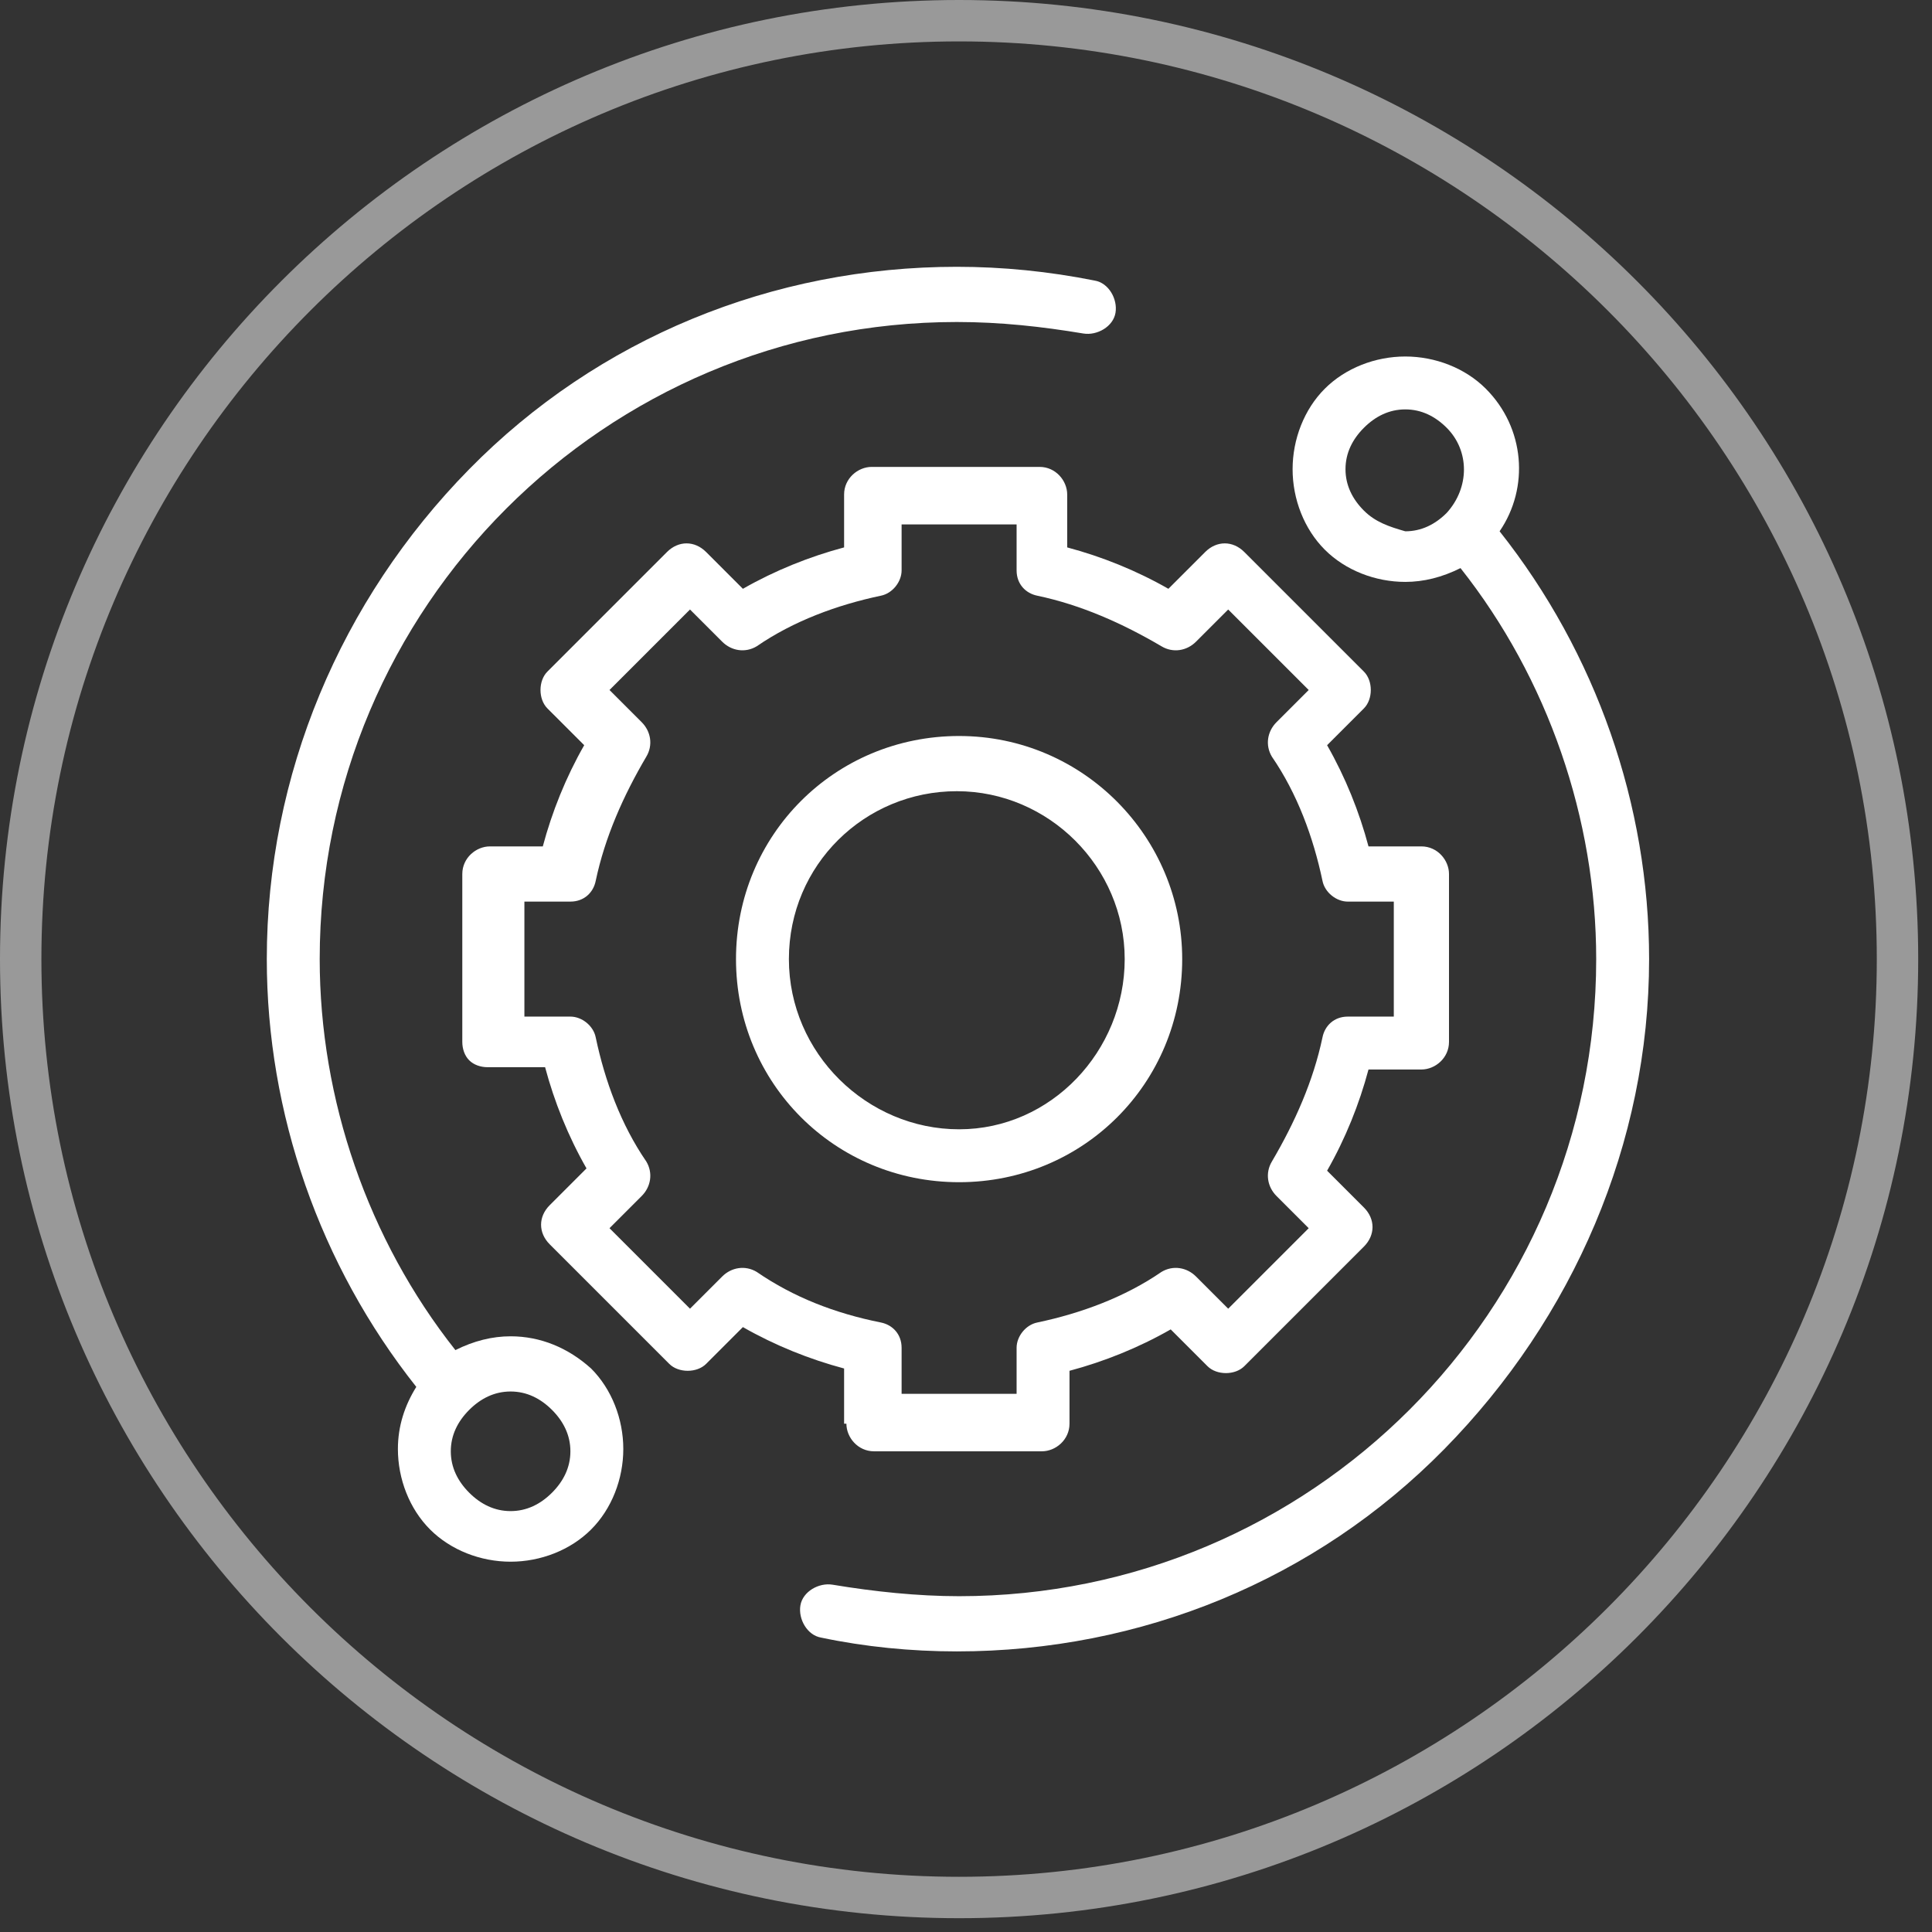<svg width="84" height="84" viewBox="0 0 84 84" fill="none" xmlns="http://www.w3.org/2000/svg">
<rect x="0" y="0" width="84" height="84" fill="#333333" stroke="none"/>
<g opacity="0.5">
<path d="M41.7 83.4C18.7 83.4 0 64.7 0 41.7C0 18.7 18.7 0 41.7 0C64.7 0 83.4 18.7 83.4 41.7C83.4 64.7 64.7 83.4 41.7 83.4ZM41.7 1.8C19.7 1.8 1.8 19.7 1.8 41.7C1.8 63.7 19.7 81.6 41.7 81.6C63.7 81.6 81.6 63.7 81.6 41.7C81.6 19.7 63.7 1.8 41.7 1.8Z" fill="white"/>
</g>
<path d="M22.2 58.1C21.4 58.1 20.6 58.3 19.8 58.7C16 53.9 13.9 47.8 13.9 41.7C13.9 26.4 26.3 14 41.6 14C43.5 14 45.3 14.2 47.1 14.5C47.7 14.6 48.4 14.2 48.5 13.6C48.6 13 48.2 12.3 47.6 12.2C45.6 11.8 43.6 11.6 41.6 11.6C33.6 11.6 26 14.7 20.4 20.4C14.8 26.1 11.6 33.7 11.6 41.7C11.6 48.4 13.9 55 18.1 60.3C17.6 61.1 17.3 62 17.3 63C17.3 64.3 17.8 65.6 18.7 66.5C19.6 67.4 20.9 67.9 22.2 67.9C23.5 67.9 24.8 67.4 25.7 66.5C26.6 65.6 27.1 64.3 27.1 63C27.1 61.7 26.6 60.4 25.7 59.5C24.7 58.6 23.5 58.1 22.2 58.1ZM24 64.9C23.5 65.4 22.9 65.7 22.2 65.7C21.5 65.7 20.9 65.4 20.4 64.9C19.9 64.4 19.6 63.8 19.6 63.1C19.6 62.4 19.9 61.8 20.4 61.3C20.9 60.8 21.5 60.5 22.2 60.5C22.9 60.5 23.5 60.8 24 61.3C24.5 61.8 24.8 62.4 24.8 63.1C24.8 63.8 24.5 64.4 24 64.9Z" fill="white"/>
<path d="M65.2 23.1C66.5 21.2 66.3 18.6 64.6 16.9C63.7 16 62.4 15.5 61.1 15.5C59.8 15.5 58.5 16 57.6 16.9C56.7 17.8 56.2 19.1 56.2 20.4C56.2 21.7 56.7 23 57.6 23.9C58.5 24.8 59.8 25.3 61.1 25.3C61.9 25.3 62.7 25.1 63.5 24.7C67.3 29.5 69.4 35.6 69.4 41.7C69.4 57 57 69.4 41.7 69.4C39.9 69.4 38 69.2 36.2 68.9C35.6 68.8 34.9 69.2 34.8 69.8C34.7 70.4 35.1 71.1 35.7 71.2C37.6 71.6 39.6 71.8 41.6 71.8C49.6 71.8 57.2 68.7 62.8 63C68.4 57.3 71.7 49.7 71.7 41.7C71.7 35 69.4 28.4 65.2 23.1ZM59.3 22.2C58.8 21.7 58.5 21.1 58.5 20.4C58.5 19.7 58.8 19.1 59.3 18.6C59.8 18.1 60.4 17.8 61.1 17.8C61.8 17.8 62.4 18.1 62.9 18.6C63.9 19.6 63.9 21.2 62.9 22.3C62.4 22.8 61.8 23.1 61.1 23.1C60.4 22.9 59.8 22.7 59.3 22.2Z" fill="white"/>
<path d="M36.8 61.9C36.8 62.5 37.3 63.1 38 63.1H45.3C45.9 63.1 46.5 62.6 46.5 61.9V59.6C48 59.2 49.5 58.6 50.9 57.8L52.5 59.4C52.7 59.6 53 59.7 53.3 59.7C53.6 59.7 53.9 59.6 54.1 59.4L59.3 54.2C59.8 53.7 59.8 53 59.3 52.5L57.7 50.9C58.5 49.5 59.1 48 59.5 46.5H61.8C62.4 46.5 63 46 63 45.3V38C63 37.4 62.5 36.8 61.8 36.8H59.5C59.1 35.3 58.5 33.8 57.7 32.4L59.3 30.8C59.5 30.6 59.6 30.3 59.6 30C59.6 29.7 59.5 29.4 59.3 29.2L54.1 24C53.6 23.5 52.9 23.5 52.4 24L50.8 25.6C49.4 24.8 47.9 24.2 46.4 23.8V21.5C46.4 20.9 45.9 20.3 45.2 20.3H37.9C37.3 20.3 36.7 20.8 36.7 21.5V23.8C35.2 24.2 33.7 24.8 32.3 25.6L30.7 24C30.2 23.5 29.5 23.5 29 24L23.8 29.2C23.6 29.4 23.5 29.7 23.5 30C23.5 30.3 23.6 30.6 23.8 30.8L25.4 32.4C24.6 33.8 24 35.3 23.6 36.8H21.3C20.7 36.8 20.1 37.3 20.1 38V45.3C20.1 45.6 20.2 45.9 20.4 46.1C20.6 46.3 20.9 46.4 21.2 46.4H23.7C24.1 47.9 24.7 49.4 25.5 50.8L23.9 52.4C23.4 52.9 23.4 53.6 23.9 54.1L29.1 59.3C29.3 59.5 29.6 59.6 29.9 59.6C30.2 59.6 30.5 59.5 30.7 59.3L32.3 57.7C33.7 58.5 35.2 59.1 36.7 59.5V61.9H36.8ZM32.9 55.3C32.4 55 31.8 55.1 31.4 55.5L30 56.9L26.5 53.4L27.9 52C28.3 51.6 28.4 51 28.1 50.5C27 48.9 26.3 47 25.9 45.1C25.8 44.6 25.3 44.2 24.8 44.2H22.8V39.2H24.8C25.4 39.2 25.8 38.8 25.9 38.3C26.3 36.4 27.1 34.6 28.1 32.9C28.4 32.4 28.3 31.8 27.9 31.4L26.5 30L30 26.5L31.4 27.9C31.8 28.3 32.4 28.4 32.9 28.1C34.5 27 36.4 26.3 38.3 25.9C38.8 25.8 39.2 25.3 39.2 24.8V22.8H44.2V24.8C44.2 25.4 44.6 25.8 45.1 25.9C47 26.3 48.8 27.1 50.5 28.1C51 28.4 51.6 28.3 52 27.9L53.4 26.5L56.9 30L55.5 31.4C55.1 31.8 55 32.4 55.3 32.9C56.4 34.5 57.1 36.4 57.5 38.3C57.6 38.8 58.1 39.2 58.6 39.2H60.6V44.2H58.6C58 44.2 57.6 44.6 57.5 45.1C57.1 47 56.3 48.8 55.3 50.5C55 51 55.1 51.6 55.5 52L56.9 53.4L53.4 56.9L52 55.5C51.6 55.1 51 55 50.5 55.3C48.9 56.4 47 57.1 45.1 57.5C44.6 57.6 44.2 58.1 44.2 58.6V60.6H39.2V58.6C39.2 58 38.8 57.6 38.3 57.5C36.3 57.1 34.5 56.4 32.9 55.3Z" fill="white"/>
<path d="M51.4 41.7C51.4 36.4 47.1 32 41.7 32C36.3 32 32 36.3 32 41.7C32 47.1 36.3 51.4 41.7 51.4C47.1 51.4 51.4 47.1 51.4 41.7ZM34.3 41.7C34.3 37.6 37.6 34.4 41.6 34.4C45.6 34.4 48.9 37.7 48.9 41.7C48.9 45.7 45.7 49.1 41.7 49.1C37.7 49.1 34.3 45.8 34.3 41.7Z" fill="white"/>
</svg>
